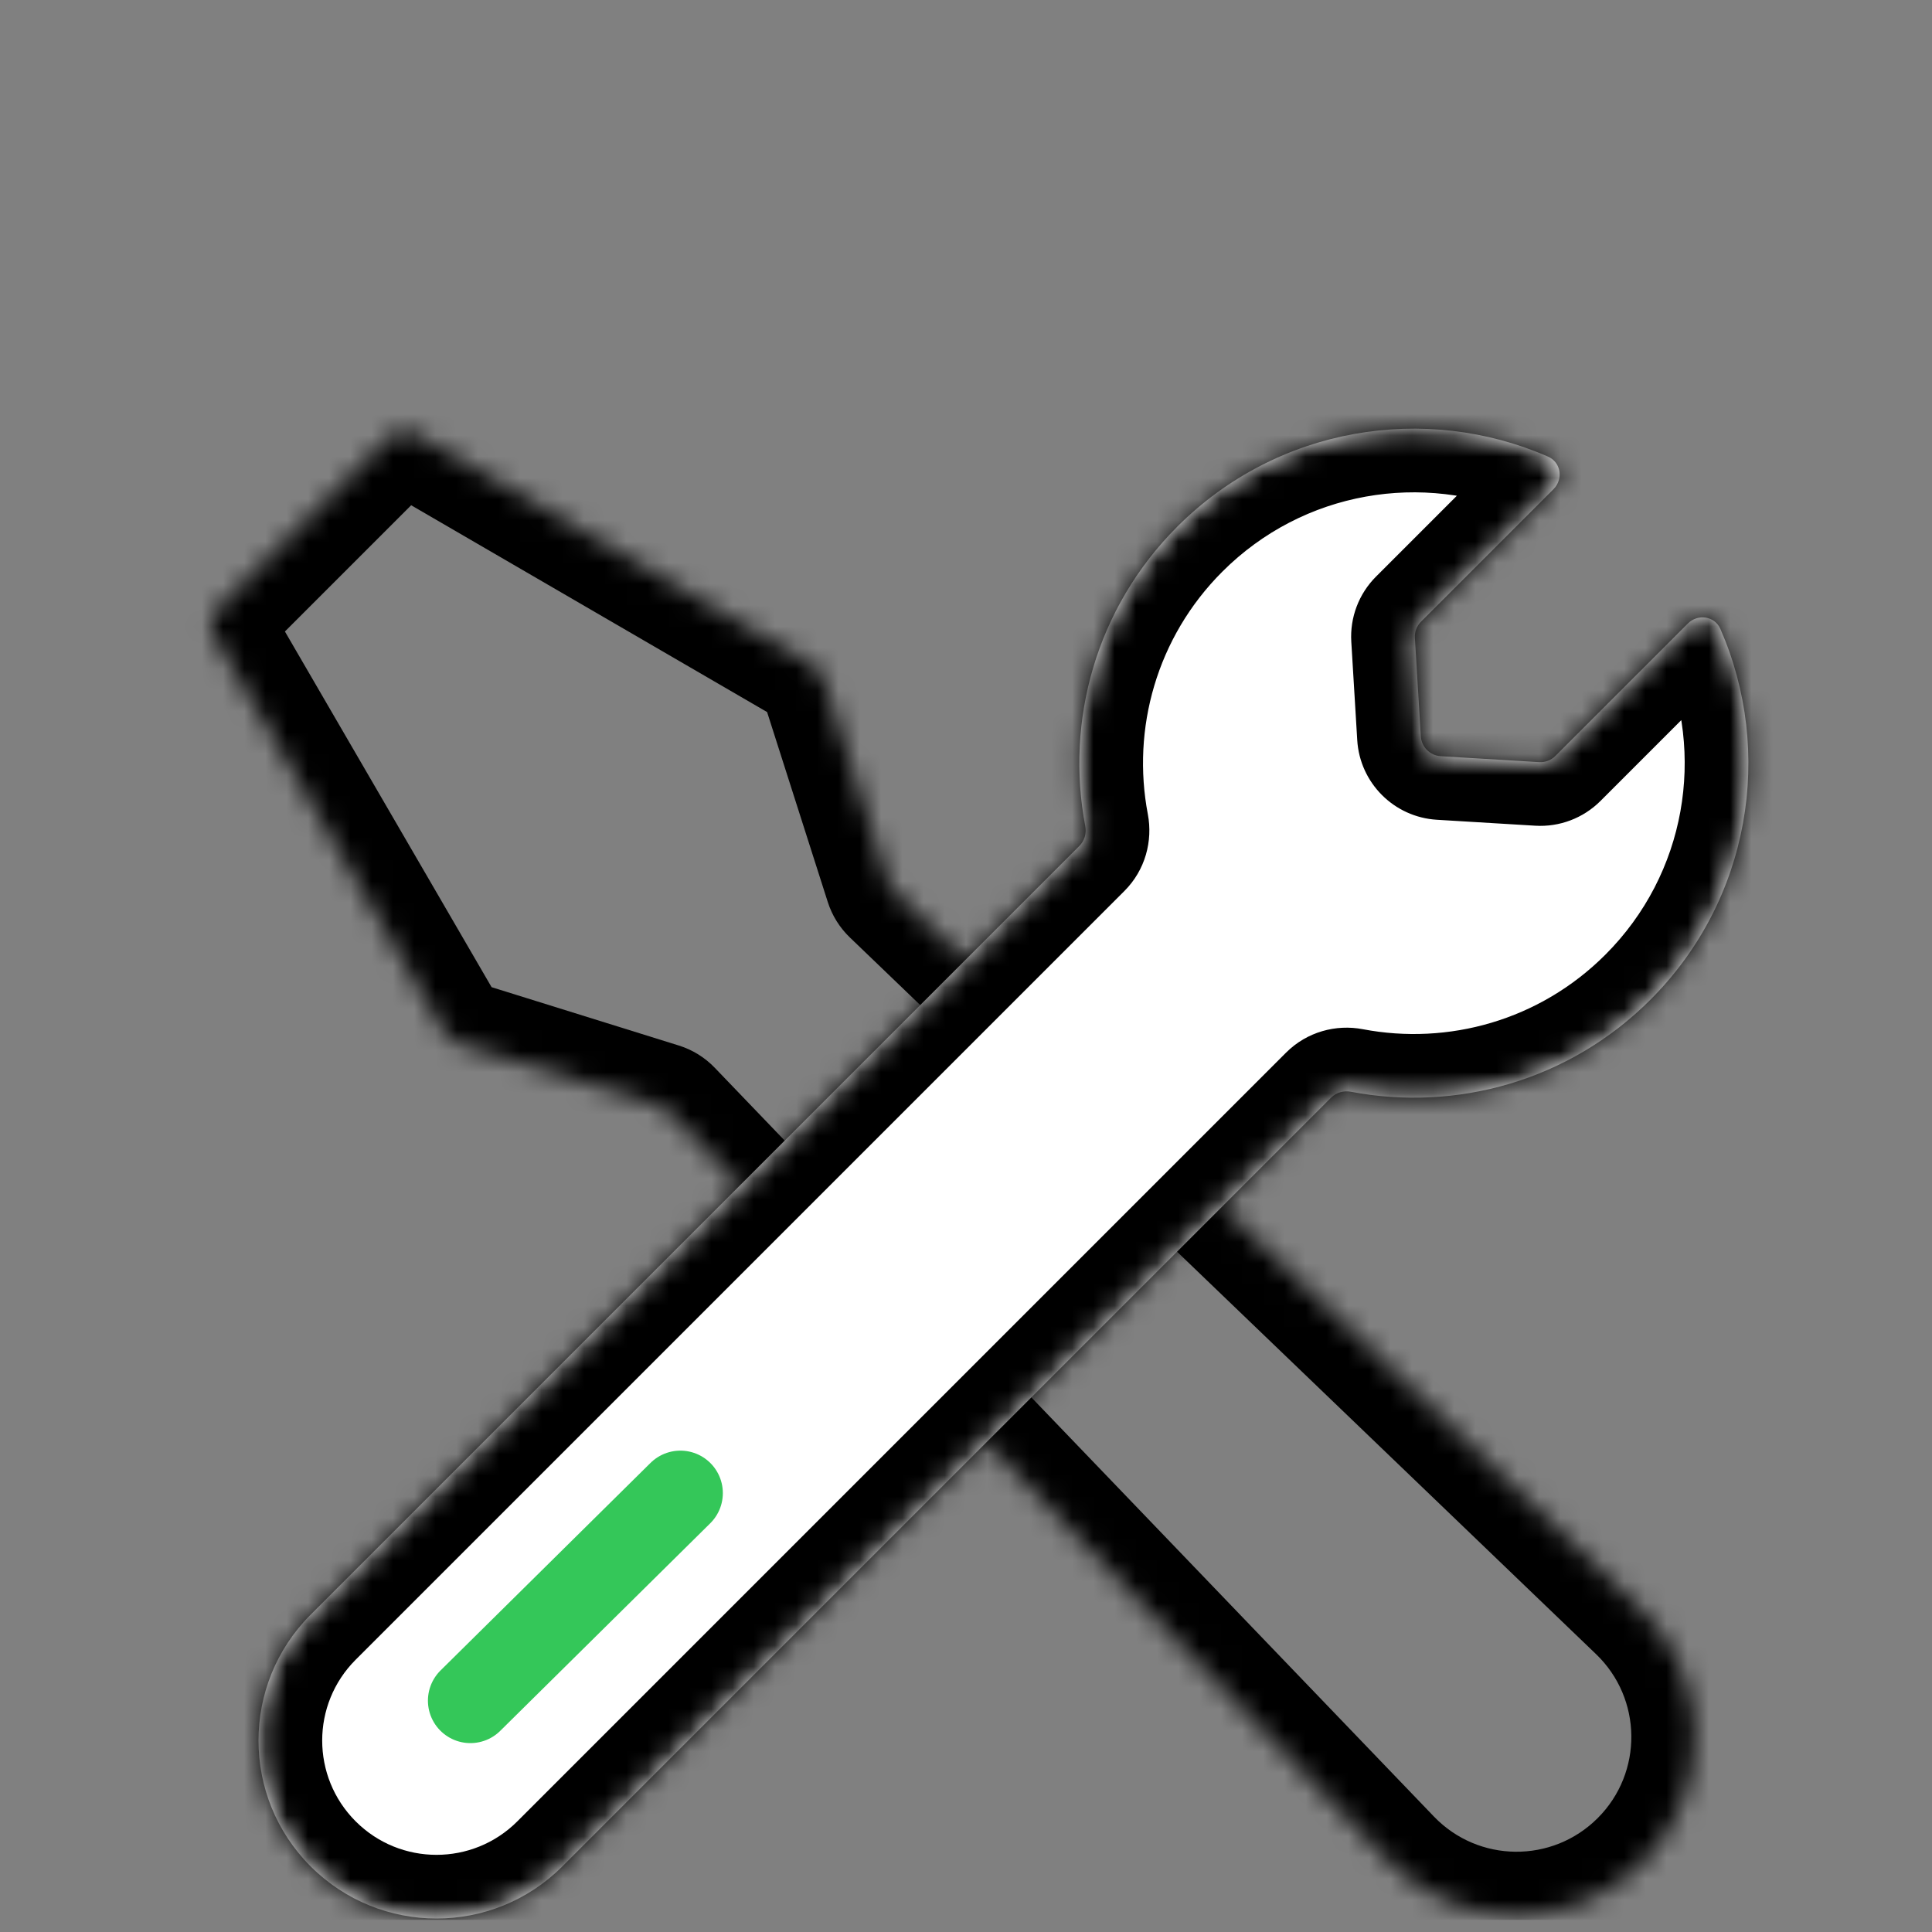 <svg width="91" height="91" viewBox="0 0 91 91" fill="none" xmlns="http://www.w3.org/2000/svg">
<rect x="0" y="0" width="91" height="91" fill="#808080" stroke="none"/>
<g clip-path="url(#clip0_2232_6539)">
<mask id="path-1-inside-1_2232_6539" fill="white">
<path fill-rule="evenodd" clip-rule="evenodd" d="M19.543 20.431C19.151 20.203 18.654 20.267 18.334 20.588L10.21 28.711C9.89 29.032 9.825 29.529 10.053 29.921L20.952 48.678C21.078 48.895 21.28 49.056 21.519 49.131L31.08 52.11C31.241 52.16 31.387 52.25 31.503 52.372L44.588 65.996L65.375 87.639C68.637 91.035 74.047 91.085 77.377 87.755C80.706 84.426 80.651 79.011 77.255 75.749L42.108 41.992C41.988 41.877 41.898 41.734 41.848 41.575L38.754 31.892C38.679 31.656 38.518 31.456 38.304 31.332L19.543 20.431Z"/>
</mask>
<path d="M44.588 65.996L42.425 68.074L44.588 65.996ZM65.375 87.639L63.211 89.717L65.375 87.639ZM77.255 75.749L75.177 77.913L77.255 75.749ZM38.754 31.892L35.897 32.805L38.754 31.892ZM38.304 31.332L36.797 33.926L38.304 31.332ZM42.108 41.992L44.186 39.829L42.108 41.992ZM41.848 41.575L44.706 40.662L41.848 41.575ZM31.08 52.11L31.972 49.245L31.08 52.11ZM31.503 52.372L29.34 54.45L31.503 52.372ZM20.952 48.678L18.358 50.185L20.952 48.678ZM21.519 49.131L20.627 51.995L21.519 49.131ZM19.543 20.431L18.036 23.025L19.543 20.431ZM10.053 29.921L7.459 31.428L10.053 29.921ZM12.332 30.833L20.455 22.71L16.212 18.467L8.089 26.59L12.332 30.833ZM23.546 47.171L12.647 28.414L7.459 31.428L18.358 50.185L23.546 47.171ZM31.972 49.245L22.412 46.266L20.627 51.995L30.187 54.974L31.972 49.245ZM46.752 63.917L33.667 50.294L29.34 54.45L42.425 68.074L46.752 63.917ZM67.539 85.561L46.752 63.917L42.425 68.074L63.211 89.717L67.539 85.561ZM75.255 85.634C73.112 87.777 69.634 87.743 67.539 85.561L63.211 89.717C67.639 94.327 74.982 94.392 79.498 89.877L75.255 85.634ZM75.177 77.913C77.361 80.01 77.397 83.493 75.255 85.634L79.498 89.877C84.016 85.359 83.942 78.011 79.334 73.585L75.177 77.913ZM40.03 44.156L75.177 77.913L79.334 73.585L44.186 39.829L40.03 44.156ZM35.897 32.805L38.99 42.488L44.706 40.662L41.612 30.979L35.897 32.805ZM18.036 23.025L36.797 33.926L39.811 28.738L21.05 17.837L18.036 23.025ZM41.612 30.979C41.31 30.035 40.669 29.236 39.811 28.738L36.797 33.926C36.368 33.677 36.047 33.277 35.897 32.805L41.612 30.979ZM44.186 39.829C44.426 40.059 44.604 40.346 44.706 40.662L38.99 42.488C39.193 43.122 39.55 43.695 40.03 44.156L44.186 39.829ZM30.187 54.974C29.865 54.873 29.574 54.693 29.34 54.45L33.667 50.294C33.2 49.807 32.617 49.446 31.972 49.245L30.187 54.974ZM18.358 50.185C18.861 51.051 19.671 51.697 20.627 51.995L22.412 46.266C22.89 46.415 23.294 46.738 23.546 47.171L18.358 50.185ZM20.455 22.71C19.813 23.351 18.82 23.48 18.036 23.025L21.05 17.837C19.481 16.925 17.495 17.184 16.212 18.467L20.455 22.71ZM8.089 26.59C6.806 27.873 6.547 29.859 7.459 31.428L12.647 28.414C13.103 29.198 12.973 30.191 12.332 30.833L8.089 26.59Z" fill="black" mask="url(#path-1-inside-1_2232_6539)"/>
<mask id="path-3-inside-2_2232_6539" fill="white">
<path fill-rule="evenodd" clip-rule="evenodd" d="M55.453 24.805C60.174 20.084 67.146 18.985 72.915 21.508C73.527 21.776 73.643 22.57 73.17 23.043L66.934 29.279C66.732 29.481 66.626 29.761 66.643 30.047L66.923 34.68C66.953 35.184 67.356 35.587 67.861 35.618L72.494 35.898C72.78 35.915 73.059 35.809 73.261 35.606L79.498 29.37C79.97 28.898 80.765 29.013 81.033 29.625C83.557 35.395 82.458 42.367 77.736 47.089C73.902 50.923 68.582 52.368 63.628 51.423C63.291 51.359 62.94 51.458 62.697 51.701L26.488 87.91C23.214 91.184 17.906 91.184 14.632 87.91C11.357 84.636 11.357 79.328 14.632 76.053L50.841 39.844C51.084 39.601 51.182 39.251 51.118 38.914C50.173 33.96 51.618 28.64 55.453 24.805Z"/>
</mask>
<path fill-rule="evenodd" clip-rule="evenodd" d="M55.453 24.805C60.174 20.084 67.146 18.985 72.915 21.508C73.527 21.776 73.643 22.57 73.17 23.043L66.934 29.279C66.732 29.481 66.626 29.761 66.643 30.047L66.923 34.68C66.953 35.184 67.356 35.587 67.861 35.618L72.494 35.898C72.78 35.915 73.059 35.809 73.261 35.606L79.498 29.37C79.97 28.898 80.765 29.013 81.033 29.625C83.557 35.395 82.458 42.367 77.736 47.089C73.902 50.923 68.582 52.368 63.628 51.423C63.291 51.359 62.94 51.458 62.697 51.701L26.488 87.91C23.214 91.184 17.906 91.184 14.632 87.91C11.357 84.636 11.357 79.328 14.632 76.053L50.841 39.844C51.084 39.601 51.182 39.251 51.118 38.914C50.173 33.96 51.618 28.64 55.453 24.805Z" fill="white"/>
<path d="M26.488 87.91L24.367 85.789L26.488 87.91ZM14.632 76.053L16.753 78.175L14.632 76.053ZM63.628 51.423L64.19 48.477L63.628 51.423ZM62.697 51.701L64.819 53.822L62.697 51.701ZM72.494 35.898L72.675 32.903L72.494 35.898ZM73.261 35.606L75.383 37.728L73.261 35.606ZM67.861 35.618L68.042 32.623L67.861 35.618ZM66.934 29.279L69.055 31.4L66.934 29.279ZM66.643 30.047L63.648 30.227L66.643 30.047ZM79.498 29.37L77.377 27.249L79.498 29.37ZM51.118 38.914L48.171 39.476L51.118 38.914ZM74.117 18.76C67.255 15.758 58.955 17.06 53.331 22.684L57.574 26.926C61.393 23.107 67.037 22.212 71.712 24.257L74.117 18.76ZM69.055 31.4L75.291 25.164L71.049 20.922L64.813 27.158L69.055 31.4ZM69.917 34.499L69.637 29.866L63.648 30.227L63.928 34.861L69.917 34.499ZM72.675 32.903L68.042 32.623L67.68 38.612L72.313 38.892L72.675 32.903ZM77.377 27.249L71.14 33.485L75.383 37.728L81.619 31.491L77.377 27.249ZM79.858 49.21C85.482 43.586 86.784 35.285 83.781 28.423L78.284 30.828C80.33 35.504 79.434 41.148 75.615 44.967L79.858 49.21ZM63.066 54.37C68.954 55.493 75.291 53.777 79.858 49.21L75.615 44.967C72.512 48.07 68.21 49.243 64.19 48.477L63.066 54.37ZM60.576 49.58L24.367 85.789L28.61 90.031L64.819 53.822L60.576 49.58ZM24.367 85.789C22.264 87.891 18.855 87.891 16.753 85.789L12.51 90.031C16.956 94.477 24.164 94.477 28.61 90.031L24.367 85.789ZM16.753 85.789C14.65 83.686 14.65 80.277 16.753 78.175L12.51 73.932C8.065 78.378 8.065 85.586 12.51 90.031L16.753 85.789ZM16.753 78.175L52.962 41.966L48.719 37.723L12.51 73.932L16.753 78.175ZM53.331 22.684C48.765 27.251 47.048 33.587 48.171 39.476L54.065 38.351C53.298 34.332 54.471 30.029 57.574 26.926L53.331 22.684ZM64.19 48.477C62.934 48.237 61.562 48.594 60.576 49.58L64.819 53.822C64.319 54.322 63.647 54.481 63.066 54.37L64.19 48.477ZM72.313 38.892C73.456 38.961 74.573 38.537 75.383 37.728L71.14 33.485C71.545 33.08 72.104 32.868 72.675 32.903L72.313 38.892ZM63.928 34.861C64.05 36.88 65.661 38.49 67.68 38.612L68.042 32.623C69.051 32.684 69.856 33.489 69.917 34.499L63.928 34.861ZM64.813 27.158C64.003 27.967 63.579 29.085 63.648 30.227L69.637 29.866C69.672 30.437 69.46 30.996 69.055 31.4L64.813 27.158ZM81.619 31.491C80.742 32.369 78.943 32.334 78.284 30.828L83.781 28.423C82.586 25.693 79.199 25.426 77.377 27.249L81.619 31.491ZM52.962 41.966C53.948 40.98 54.304 39.608 54.065 38.351L48.171 39.476C48.06 38.895 48.219 38.223 48.719 37.723L52.962 41.966ZM71.712 24.257C70.206 23.598 70.171 21.799 71.049 20.922L75.291 25.164C77.114 23.341 76.847 19.954 74.117 18.76L71.712 24.257Z" fill="black" mask="url(#path-3-inside-2_2232_6539)"/>
<path d="M32.047 70.327L22.156 80.103" stroke="#34C759" stroke-width="4" stroke-linecap="round"/>
</g>
<defs>
<clipPath id="clip0_2232_6539">
<rect width="90" height="90" fill="white" transform="matrix(1 0 0 -1 0.943 90.436)"/>
</clipPath>
</defs>
</svg>
